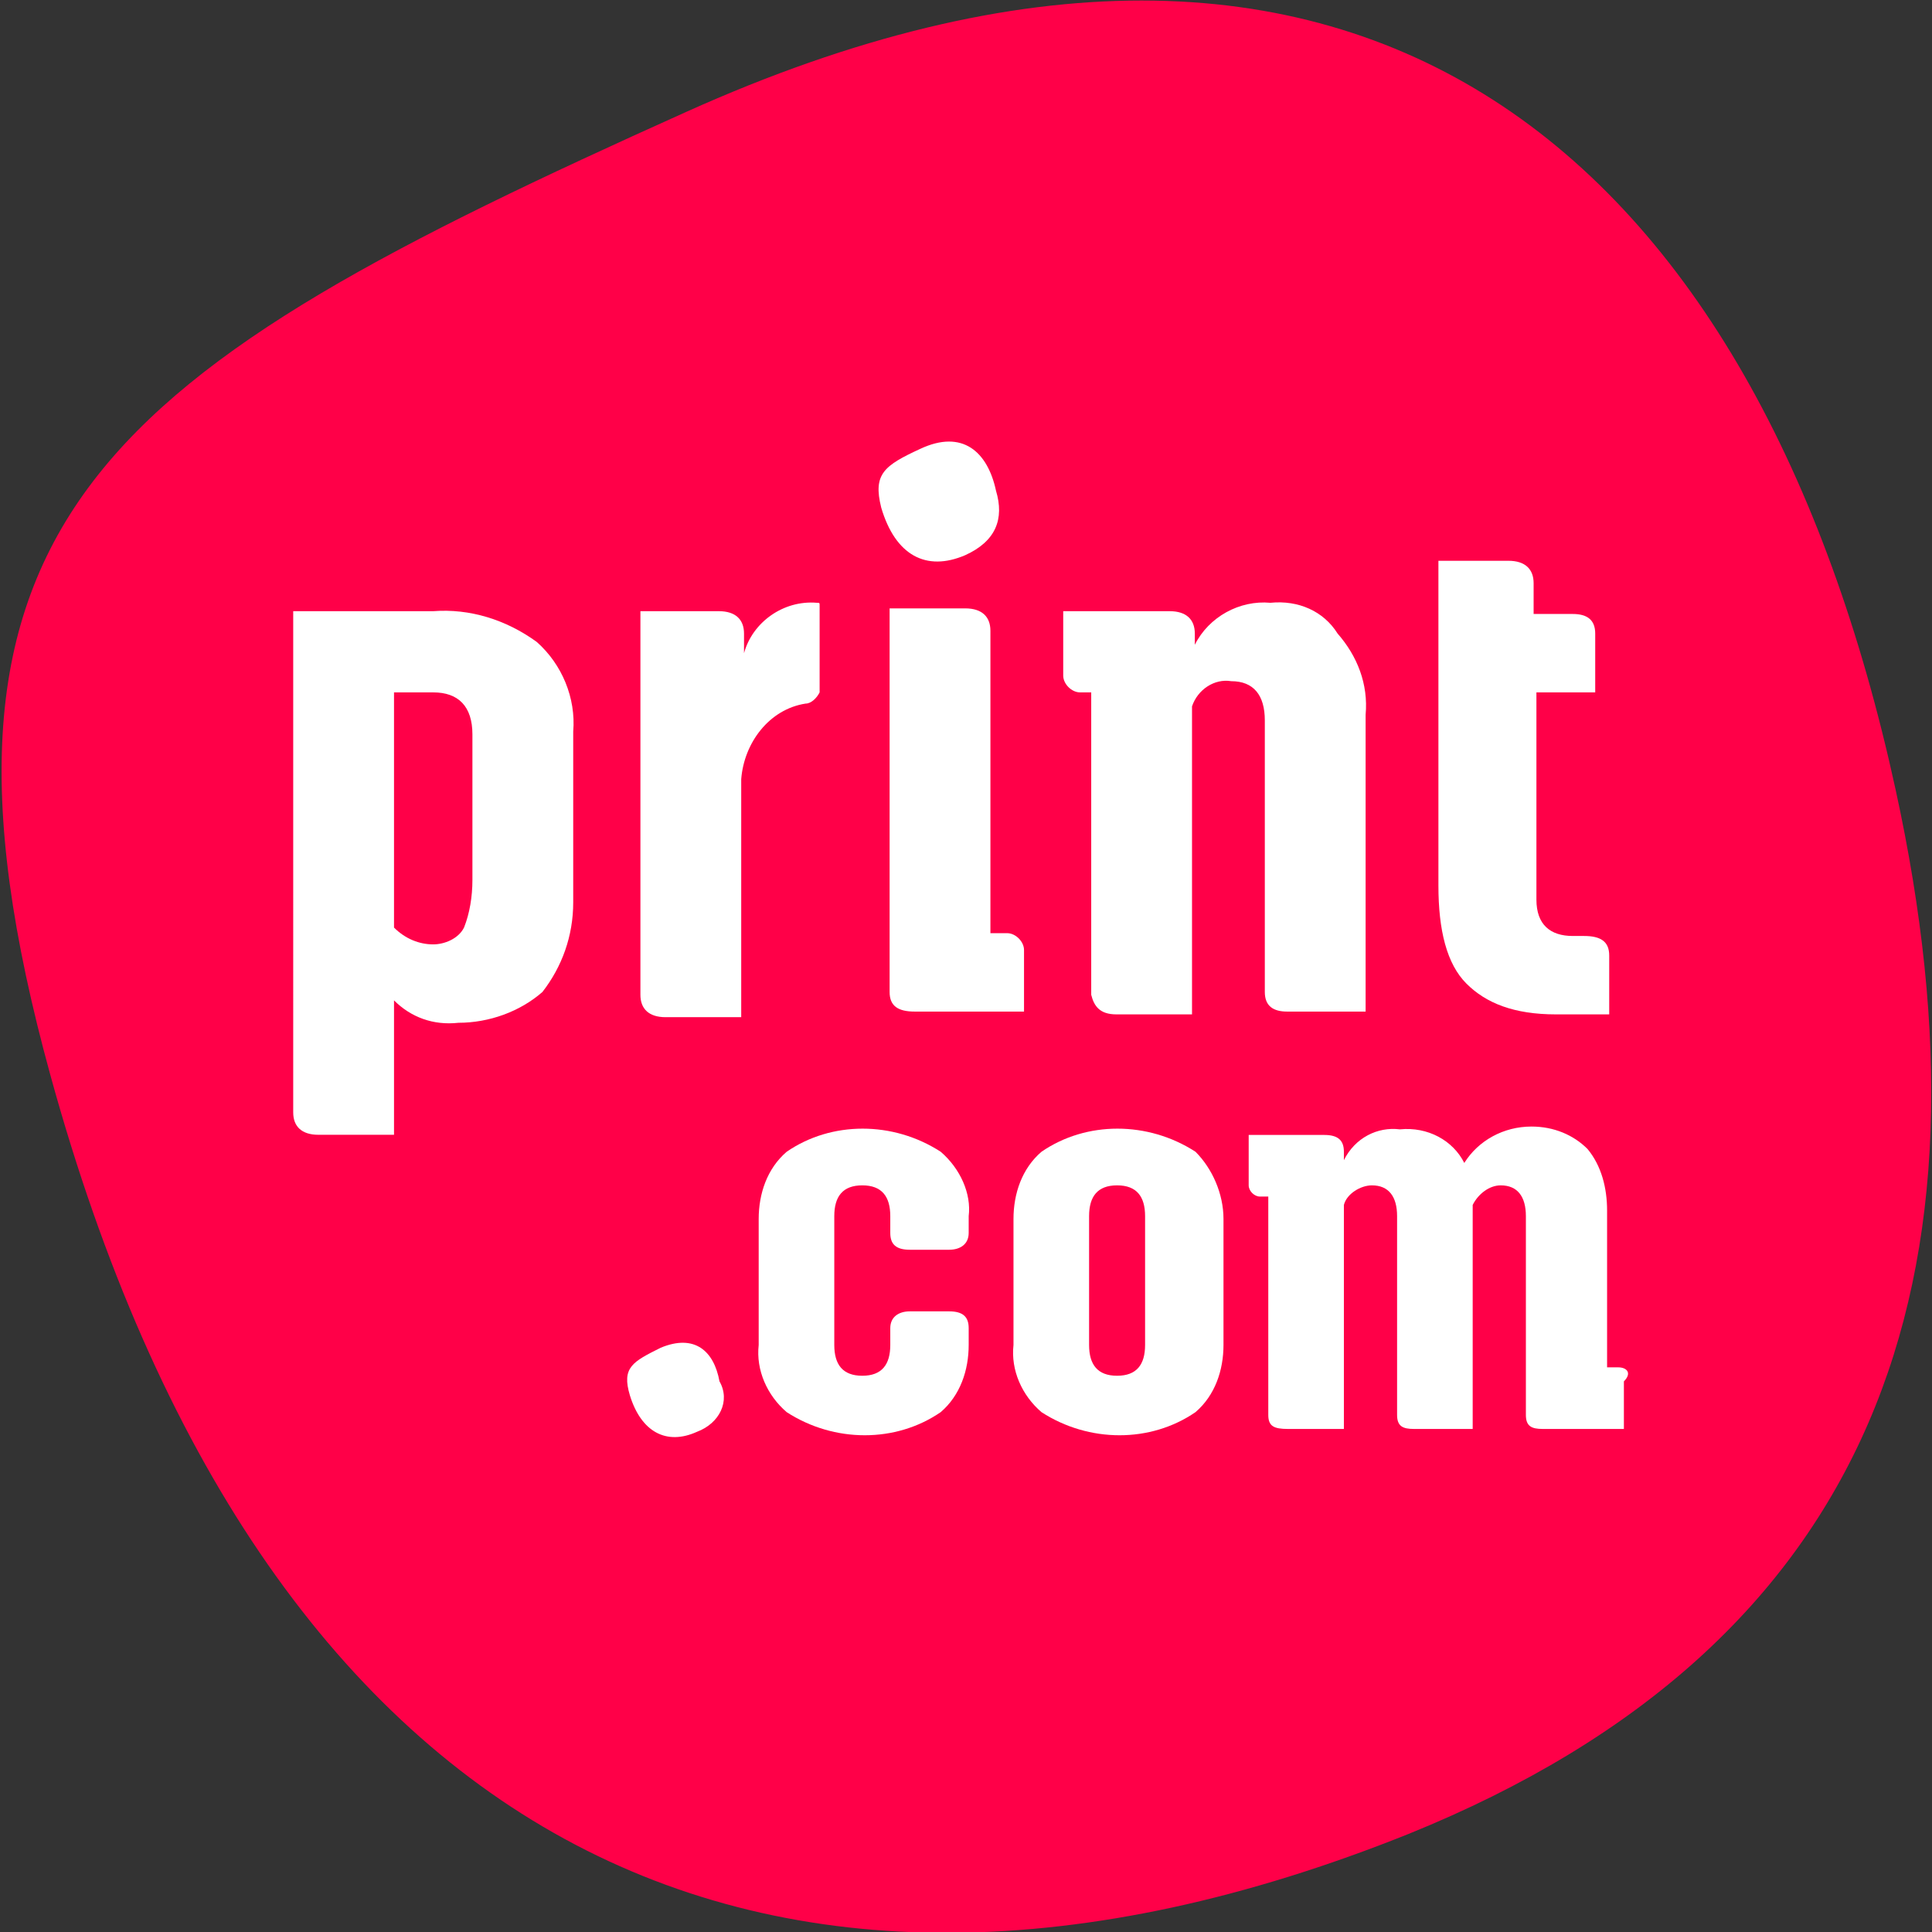 <?xml version="1.0" encoding="utf-8"?>
<!-- Generator: Adobe Illustrator 26.5.0, SVG Export Plug-In . SVG Version: 6.00 Build 0)  -->
<svg version="1.1" id="Laag_1" xmlns="http://www.w3.org/2000/svg" xmlns:xlink="http://www.w3.org/1999/xlink" x="0px" y="0px"
	 viewBox="0 0 69 69" style="enable-background:new 0 0 69 69;" xml:space="preserve">
<rect x="0" y="0" width="69" height="69" fill="#333333" stroke="none"/>
<style type="text/css">
	.st0{fill:#FF0048;}
	.st1{fill:#FFFFFF;}
</style>
<path id="Path_604" class="st0" d="M50.3,65.5c-23.2,9.3-41,0.2-48.5-27.1c-5.5-20,2-25.1,22.7-34.4C48.7-6.9,62.8,5.7,67.7,28.2
	C71.5,45.6,67.1,58.7,50.3,65.5z"/>
<g id="Group_8134" transform="translate(16.372 24.728)">
	<g id="Group_8132">
		<path id="Path_605" class="st1" d="M4.1,7.5V1.4C4.2,0.2,3.7-1,2.8-1.8C1.7-2.6,0.4-3-0.9-2.9h-5V15c0,0.5,0.3,0.8,0.9,0.8h2.7V11
			c0.6,0.6,1.4,0.9,2.3,0.8c1.1,0,2.2-0.4,3-1.1C3.7,9.8,4.1,8.7,4.1,7.5z M0.5,6.7c0,0.6-0.1,1.2-0.3,1.7C0,8.8-0.5,9-0.9,9
			c-0.5,0-1-0.2-1.4-0.6v-8.4h1.4c0.9,0,1.4,0.5,1.4,1.5L0.5,6.7z"/>
		<path id="Path_606" class="st1" d="M12.8-3.2c-1.2-0.1-2.3,0.7-2.6,1.8v-0.7c0-0.5-0.3-0.8-0.9-0.8H6.5l0,13.7
			c0,0.5,0.3,0.8,0.9,0.8h2.7V3.1c0.1-1.3,1-2.5,2.3-2.7c0.2,0,0.4-0.2,0.5-0.4v-3.1C12.9-3.2,12.9-3.2,12.8-3.2z"/>
		<path id="Path_607" class="st1" d="M23.5,11.5h2.7V0.5c0.2-0.6,0.8-1,1.4-0.9c0.8,0,1.2,0.5,1.2,1.4v9.7c0,0.5,0.3,0.7,0.8,0.7
			h2.8V0.8c0.1-1.1-0.3-2.1-1-2.9C30.9-2.9,30-3.3,29-3.2c-1.1-0.1-2.2,0.5-2.7,1.5v-0.4c0-0.5-0.3-0.8-0.9-0.8h-3.8l0,2.3
			c0,0.3,0.3,0.6,0.6,0.6h0.4v10.8C22.7,11.2,22.9,11.5,23.5,11.5z"/>
		<path id="Path_608" class="st1" d="M20.2,11.5V9.2c0-0.3-0.3-0.6-0.6-0.6H19V-2.2c0-0.5-0.3-0.8-0.9-0.8h-2.7v13.7
			c0,0.5,0.3,0.7,0.9,0.7H20.2z"/>
		<path id="Path_609" class="st1" d="M40.2,8.7h-0.4c-0.8,0-1.3-0.4-1.3-1.3v-7.4h2.1v-2.1c0-0.5-0.3-0.7-0.8-0.7h-1.4v-1.1
			c0-0.5-0.3-0.8-0.9-0.8H35V6.9c0,1.6,0.3,2.8,1,3.5c0.7,0.7,1.7,1.1,3.2,1.1h1.9V9.4C41.1,8.9,40.8,8.7,40.2,8.7z"/>
		<path id="Path_610" class="st1" d="M18.1-4.9c-1.4,0.6-2.5,0-3-1.7c-0.3-1.2,0.1-1.5,1.4-2.1c1.5-0.7,2.4,0.1,2.7,1.5
			C19.5-6.2,19.2-5.4,18.1-4.9z"/>
	</g>
	<g id="Group_8133" transform="translate(18.824 38.406)">
		<path id="Path_611" class="st1" d="M-1.6-22c-1.7-1.1-3.9-1.1-5.5,0c-0.7,0.6-1,1.5-1,2.4v4.5c-0.1,0.9,0.3,1.8,1,2.4
			c1.7,1.1,3.9,1.1,5.5,0c0.7-0.6,1-1.5,1-2.4v-0.6c0-0.4-0.2-0.6-0.7-0.6h-1.4c-0.4,0-0.7,0.2-0.7,0.6v0.6c0,0.7-0.3,1.1-1,1.1
			c-0.7,0-1-0.4-1-1.1v-4.6c0-0.7,0.3-1.1,1-1.1c0.7,0,1,0.4,1,1.1v0.6c0,0.4,0.2,0.6,0.7,0.6h1.4c0.4,0,0.7-0.2,0.7-0.6v-0.6
			C-0.5-20.5-0.9-21.4-1.6-22z"/>
		<path id="Path_612" class="st1" d="M7.5-22c-1.7-1.1-3.9-1.1-5.5,0c-0.7,0.6-1,1.5-1,2.4v4.5c-0.1,0.9,0.3,1.8,1,2.4
			c1.7,1.1,3.9,1.1,5.5,0c0.7-0.6,1-1.5,1-2.4v-4.5C8.5-20.5,8.1-21.4,7.5-22z M5.7-15.1c0,0.7-0.3,1.1-1,1.1c-0.7,0-1-0.4-1-1.1
			v-4.6c0-0.7,0.3-1.1,1-1.1c0.7,0,1,0.4,1,1.1V-15.1z"/>
		<path id="Path_613" class="st1" d="M-10.3-12c-1.1,0.5-2,0-2.4-1.3c-0.3-1,0.1-1.2,1.1-1.7c1.2-0.5,1.9,0.1,2.1,1.2
			C-9.1-13.1-9.5-12.3-10.3-12C-10.2-12.1-10.2-12.1-10.3-12z"/>
		<path id="Path_614" class="st1" d="M22.6-14.3h-0.4v-5.6c0-0.8-0.2-1.6-0.7-2.2c-0.5-0.5-1.2-0.8-2-0.8c-1,0-1.9,0.5-2.4,1.3
			c-0.4-0.8-1.3-1.3-2.3-1.2c-0.8-0.1-1.6,0.3-2,1.1v-0.3c0-0.4-0.2-0.6-0.7-0.6H9.4v0.5l0,0v1.3c0,0.2,0.2,0.4,0.4,0.4h0h0.3v7.8
			c0,0.4,0.2,0.5,0.7,0.5h2v-8c0.1-0.4,0.6-0.7,1-0.7c0.6,0,0.9,0.4,0.9,1.1v7.1c0,0.4,0.2,0.5,0.6,0.5h2.1v-8
			c0.2-0.4,0.6-0.7,1-0.7c0.6,0,0.9,0.4,0.9,1.1v7.1c0,0.4,0.2,0.5,0.6,0.5h2.9v-1.7C23.1-14.1,22.9-14.3,22.6-14.3
			C22.6-14.3,22.6-14.3,22.6-14.3z"/>
	</g>
</g>
</svg>

